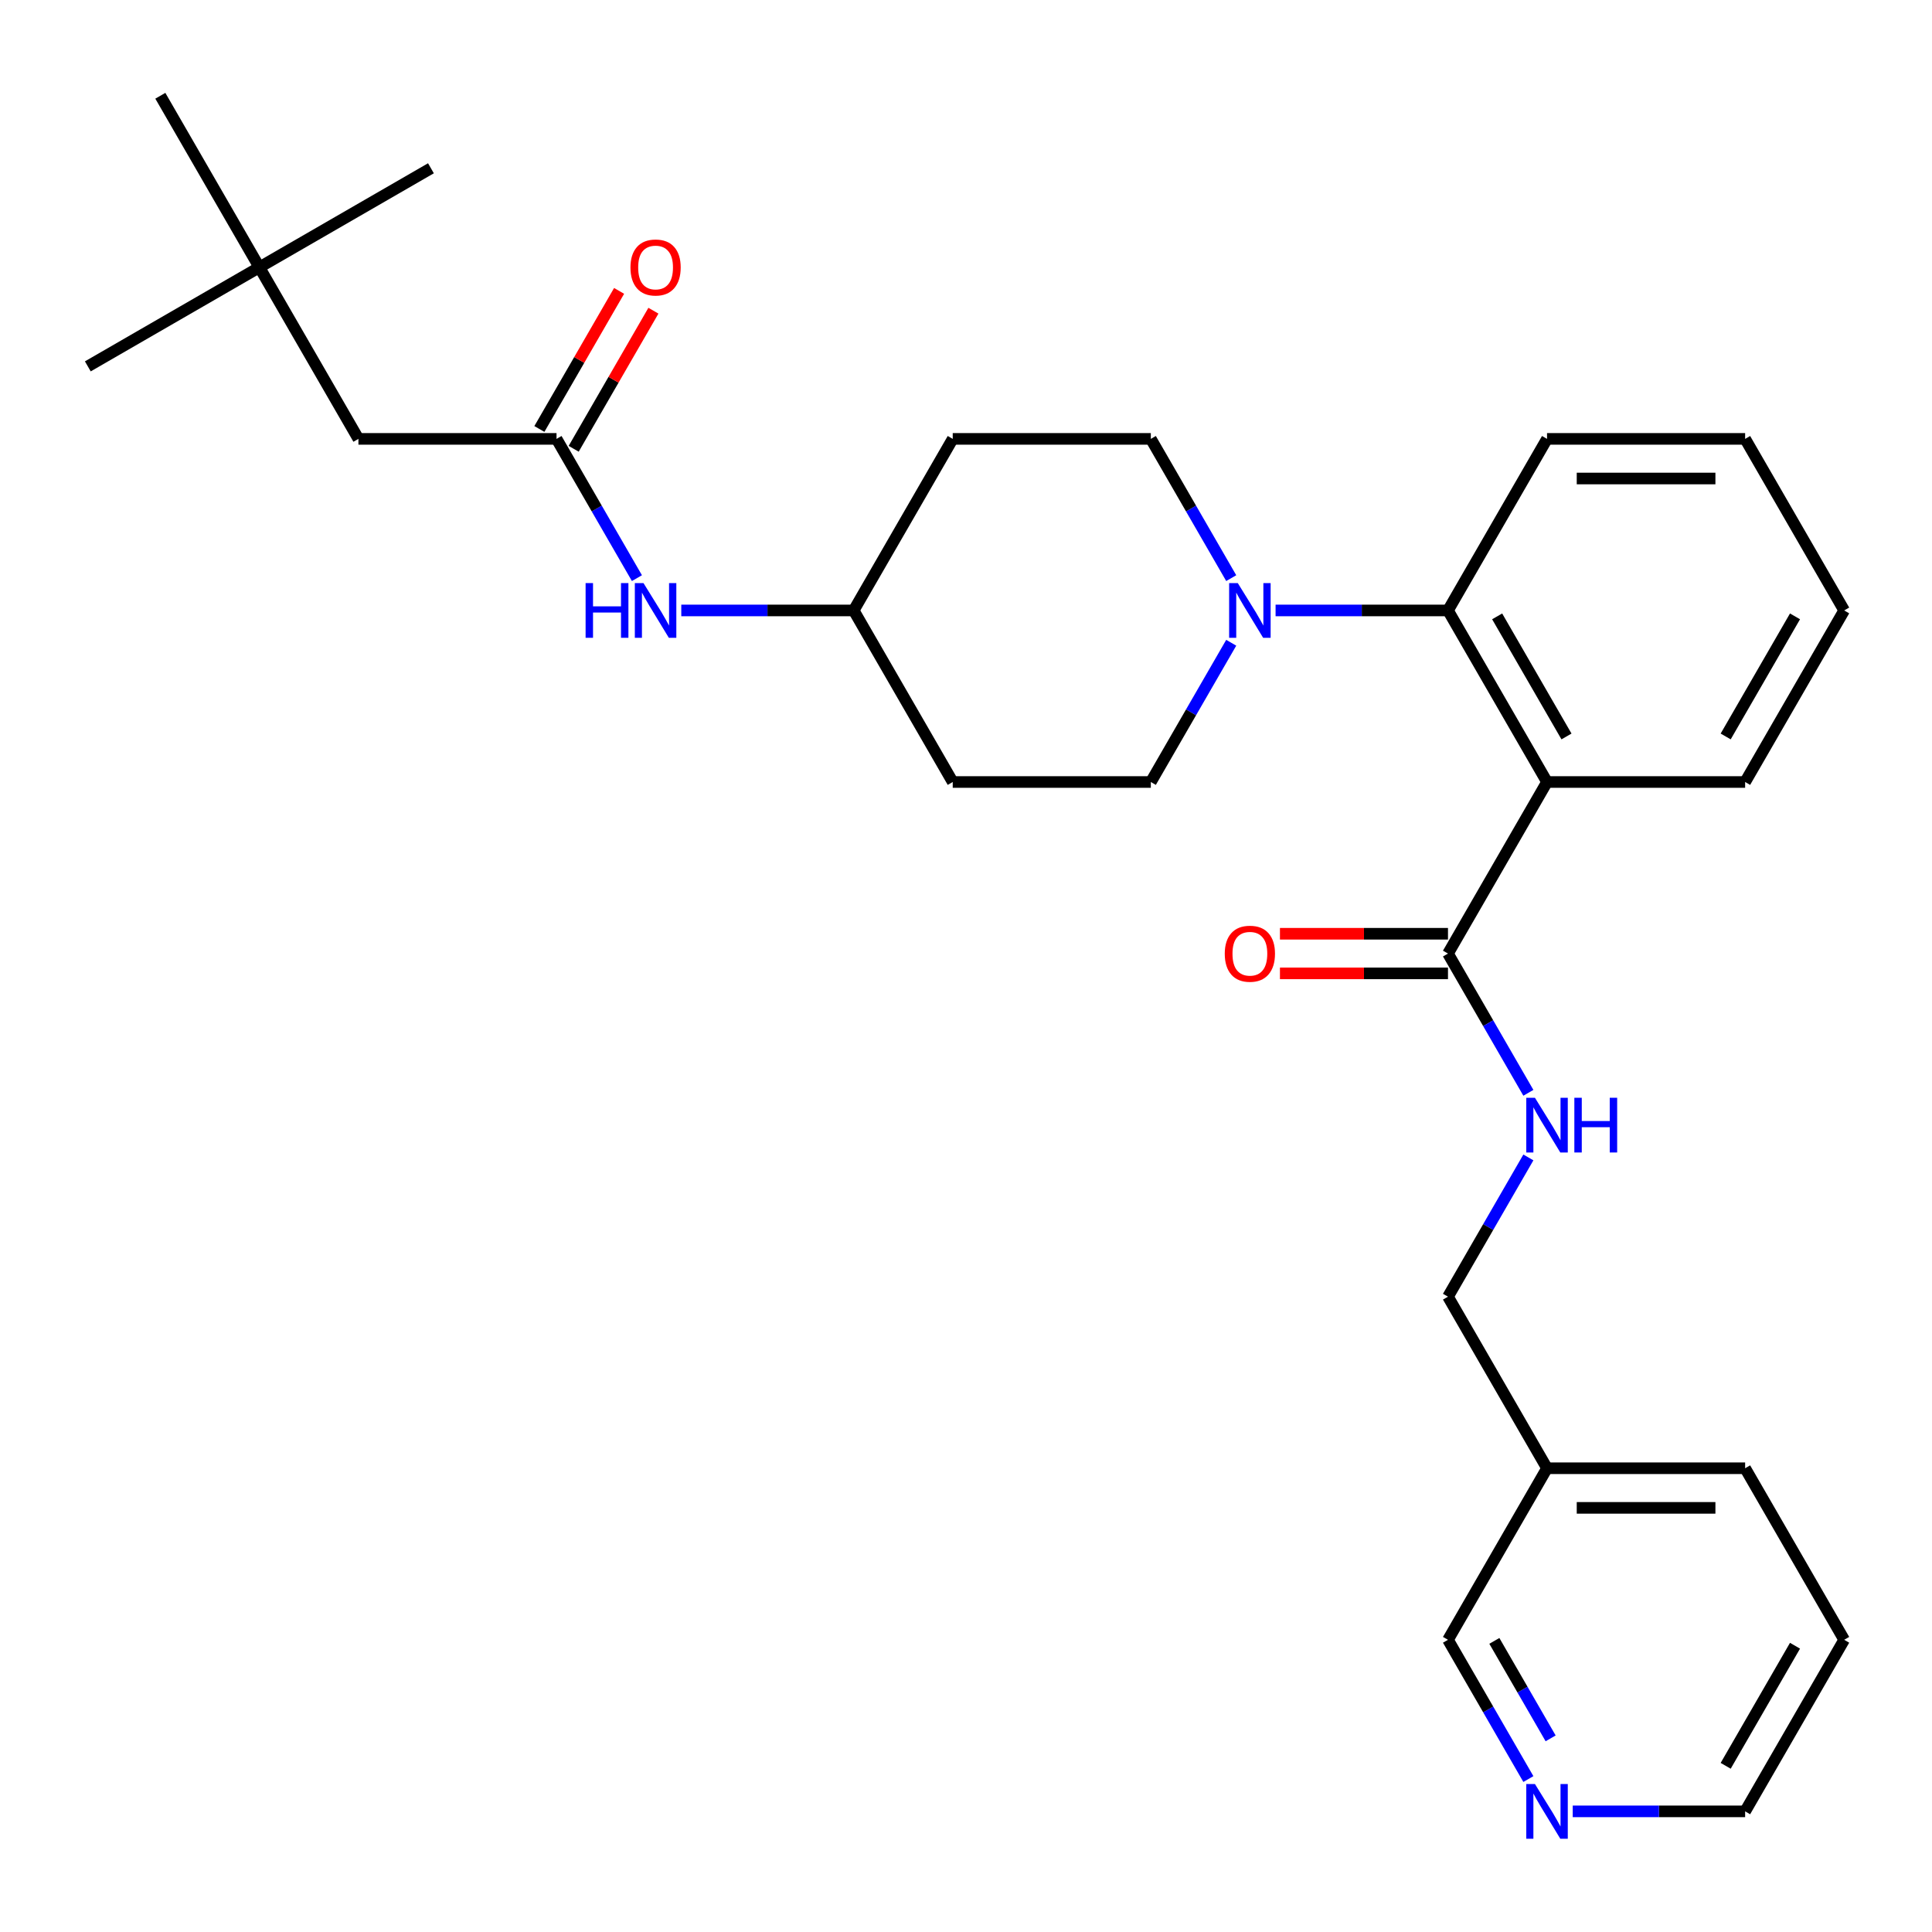 <?xml version='1.0' encoding='iso-8859-1'?>
<svg version='1.1' baseProfile='full'
              xmlns='http://www.w3.org/2000/svg'
                      xmlns:rdkit='http://www.rdkit.org/xml'
                      xmlns:xlink='http://www.w3.org/1999/xlink'
                  xml:space='preserve'
width='1000px' height='1000px' viewBox='0 0 1000 1000'>
<!-- END OF HEADER -->
<rect style='opacity:1.0;fill:#FFFFFF;stroke:none' width='1000' height='1000' x='0' y='0'> </rect>
<path class='bond-0' d='M 134.254,138.367 L 185.522,227.166' style='fill:none;fill-rule:evenodd;stroke:#000000;stroke-width:6px;stroke-linecap:butt;stroke-linejoin:miter;stroke-opacity:1' />
<path class='bond-1' d='M 134.254,138.367 L 45.455,189.635' style='fill:none;fill-rule:evenodd;stroke:#000000;stroke-width:6px;stroke-linecap:butt;stroke-linejoin:miter;stroke-opacity:1' />
<path class='bond-2' d='M 134.254,138.367 L 223.053,87.099' style='fill:none;fill-rule:evenodd;stroke:#000000;stroke-width:6px;stroke-linecap:butt;stroke-linejoin:miter;stroke-opacity:1' />
<path class='bond-3' d='M 134.254,138.367 L 82.986,49.568' style='fill:none;fill-rule:evenodd;stroke:#000000;stroke-width:6px;stroke-linecap:butt;stroke-linejoin:miter;stroke-opacity:1' />
<path class='bond-4' d='M 329.671,299.242 L 308.865,263.204' style='fill:none;fill-rule:evenodd;stroke:#0000FF;stroke-width:6px;stroke-linecap:butt;stroke-linejoin:miter;stroke-opacity:1' />
<path class='bond-4' d='M 308.865,263.204 L 288.058,227.166' style='fill:none;fill-rule:evenodd;stroke:#000000;stroke-width:6px;stroke-linecap:butt;stroke-linejoin:miter;stroke-opacity:1' />
<path class='bond-5' d='M 352.63,315.965 L 397.247,315.965' style='fill:none;fill-rule:evenodd;stroke:#0000FF;stroke-width:6px;stroke-linecap:butt;stroke-linejoin:miter;stroke-opacity:1' />
<path class='bond-5' d='M 397.247,315.965 L 441.863,315.965' style='fill:none;fill-rule:evenodd;stroke:#000000;stroke-width:6px;stroke-linecap:butt;stroke-linejoin:miter;stroke-opacity:1' />
<path class='bond-6' d='M 296.938,232.293 L 317.572,196.555' style='fill:none;fill-rule:evenodd;stroke:#000000;stroke-width:6px;stroke-linecap:butt;stroke-linejoin:miter;stroke-opacity:1' />
<path class='bond-6' d='M 317.572,196.555 L 338.205,160.817' style='fill:none;fill-rule:evenodd;stroke:#FF0000;stroke-width:6px;stroke-linecap:butt;stroke-linejoin:miter;stroke-opacity:1' />
<path class='bond-6' d='M 279.179,222.039 L 299.812,186.301' style='fill:none;fill-rule:evenodd;stroke:#000000;stroke-width:6px;stroke-linecap:butt;stroke-linejoin:miter;stroke-opacity:1' />
<path class='bond-6' d='M 299.812,186.301 L 320.445,150.563' style='fill:none;fill-rule:evenodd;stroke:#FF0000;stroke-width:6px;stroke-linecap:butt;stroke-linejoin:miter;stroke-opacity:1' />
<path class='bond-7' d='M 288.058,227.166 L 185.522,227.166' style='fill:none;fill-rule:evenodd;stroke:#000000;stroke-width:6px;stroke-linecap:butt;stroke-linejoin:miter;stroke-opacity:1' />
<path class='bond-8' d='M 954.545,848.76 L 903.277,937.56' style='fill:none;fill-rule:evenodd;stroke:#000000;stroke-width:6px;stroke-linecap:butt;stroke-linejoin:miter;stroke-opacity:1' />
<path class='bond-8' d='M 929.095,851.827 L 893.208,913.986' style='fill:none;fill-rule:evenodd;stroke:#000000;stroke-width:6px;stroke-linecap:butt;stroke-linejoin:miter;stroke-opacity:1' />
<path class='bond-9' d='M 954.545,848.76 L 903.277,759.961' style='fill:none;fill-rule:evenodd;stroke:#000000;stroke-width:6px;stroke-linecap:butt;stroke-linejoin:miter;stroke-opacity:1' />
<path class='bond-10' d='M 749.473,493.564 L 770.279,529.602' style='fill:none;fill-rule:evenodd;stroke:#000000;stroke-width:6px;stroke-linecap:butt;stroke-linejoin:miter;stroke-opacity:1' />
<path class='bond-10' d='M 770.279,529.602 L 791.085,565.639' style='fill:none;fill-rule:evenodd;stroke:#0000FF;stroke-width:6px;stroke-linecap:butt;stroke-linejoin:miter;stroke-opacity:1' />
<path class='bond-11' d='M 749.473,483.31 L 705.986,483.31' style='fill:none;fill-rule:evenodd;stroke:#000000;stroke-width:6px;stroke-linecap:butt;stroke-linejoin:miter;stroke-opacity:1' />
<path class='bond-11' d='M 705.986,483.31 L 662.499,483.31' style='fill:none;fill-rule:evenodd;stroke:#FF0000;stroke-width:6px;stroke-linecap:butt;stroke-linejoin:miter;stroke-opacity:1' />
<path class='bond-11' d='M 749.473,503.817 L 705.986,503.817' style='fill:none;fill-rule:evenodd;stroke:#000000;stroke-width:6px;stroke-linecap:butt;stroke-linejoin:miter;stroke-opacity:1' />
<path class='bond-11' d='M 705.986,503.817 L 662.499,503.817' style='fill:none;fill-rule:evenodd;stroke:#FF0000;stroke-width:6px;stroke-linecap:butt;stroke-linejoin:miter;stroke-opacity:1' />
<path class='bond-12' d='M 749.473,493.564 L 800.741,404.764' style='fill:none;fill-rule:evenodd;stroke:#000000;stroke-width:6px;stroke-linecap:butt;stroke-linejoin:miter;stroke-opacity:1' />
<path class='bond-13' d='M 791.085,599.086 L 770.279,635.124' style='fill:none;fill-rule:evenodd;stroke:#0000FF;stroke-width:6px;stroke-linecap:butt;stroke-linejoin:miter;stroke-opacity:1' />
<path class='bond-13' d='M 770.279,635.124 L 749.473,671.162' style='fill:none;fill-rule:evenodd;stroke:#000000;stroke-width:6px;stroke-linecap:butt;stroke-linejoin:miter;stroke-opacity:1' />
<path class='bond-14' d='M 903.277,937.56 L 858.661,937.56' style='fill:none;fill-rule:evenodd;stroke:#000000;stroke-width:6px;stroke-linecap:butt;stroke-linejoin:miter;stroke-opacity:1' />
<path class='bond-14' d='M 858.661,937.56 L 814.044,937.56' style='fill:none;fill-rule:evenodd;stroke:#0000FF;stroke-width:6px;stroke-linecap:butt;stroke-linejoin:miter;stroke-opacity:1' />
<path class='bond-15' d='M 637.281,299.242 L 616.474,263.204' style='fill:none;fill-rule:evenodd;stroke:#0000FF;stroke-width:6px;stroke-linecap:butt;stroke-linejoin:miter;stroke-opacity:1' />
<path class='bond-15' d='M 616.474,263.204 L 595.668,227.166' style='fill:none;fill-rule:evenodd;stroke:#000000;stroke-width:6px;stroke-linecap:butt;stroke-linejoin:miter;stroke-opacity:1' />
<path class='bond-16' d='M 660.239,315.965 L 704.856,315.965' style='fill:none;fill-rule:evenodd;stroke:#0000FF;stroke-width:6px;stroke-linecap:butt;stroke-linejoin:miter;stroke-opacity:1' />
<path class='bond-16' d='M 704.856,315.965 L 749.473,315.965' style='fill:none;fill-rule:evenodd;stroke:#000000;stroke-width:6px;stroke-linecap:butt;stroke-linejoin:miter;stroke-opacity:1' />
<path class='bond-17' d='M 637.281,332.689 L 616.474,368.727' style='fill:none;fill-rule:evenodd;stroke:#0000FF;stroke-width:6px;stroke-linecap:butt;stroke-linejoin:miter;stroke-opacity:1' />
<path class='bond-17' d='M 616.474,368.727 L 595.668,404.764' style='fill:none;fill-rule:evenodd;stroke:#000000;stroke-width:6px;stroke-linecap:butt;stroke-linejoin:miter;stroke-opacity:1' />
<path class='bond-18' d='M 800.741,227.166 L 903.277,227.166' style='fill:none;fill-rule:evenodd;stroke:#000000;stroke-width:6px;stroke-linecap:butt;stroke-linejoin:miter;stroke-opacity:1' />
<path class='bond-18' d='M 816.121,247.673 L 887.897,247.673' style='fill:none;fill-rule:evenodd;stroke:#000000;stroke-width:6px;stroke-linecap:butt;stroke-linejoin:miter;stroke-opacity:1' />
<path class='bond-19' d='M 800.741,227.166 L 749.473,315.965' style='fill:none;fill-rule:evenodd;stroke:#000000;stroke-width:6px;stroke-linecap:butt;stroke-linejoin:miter;stroke-opacity:1' />
<path class='bond-20' d='M 903.277,227.166 L 954.545,315.965' style='fill:none;fill-rule:evenodd;stroke:#000000;stroke-width:6px;stroke-linecap:butt;stroke-linejoin:miter;stroke-opacity:1' />
<path class='bond-21' d='M 954.545,315.965 L 903.277,404.764' style='fill:none;fill-rule:evenodd;stroke:#000000;stroke-width:6px;stroke-linecap:butt;stroke-linejoin:miter;stroke-opacity:1' />
<path class='bond-21' d='M 929.095,319.031 L 893.208,381.191' style='fill:none;fill-rule:evenodd;stroke:#000000;stroke-width:6px;stroke-linecap:butt;stroke-linejoin:miter;stroke-opacity:1' />
<path class='bond-22' d='M 903.277,404.764 L 800.741,404.764' style='fill:none;fill-rule:evenodd;stroke:#000000;stroke-width:6px;stroke-linecap:butt;stroke-linejoin:miter;stroke-opacity:1' />
<path class='bond-23' d='M 800.741,404.764 L 749.473,315.965' style='fill:none;fill-rule:evenodd;stroke:#000000;stroke-width:6px;stroke-linecap:butt;stroke-linejoin:miter;stroke-opacity:1' />
<path class='bond-23' d='M 810.81,381.191 L 774.923,319.031' style='fill:none;fill-rule:evenodd;stroke:#000000;stroke-width:6px;stroke-linecap:butt;stroke-linejoin:miter;stroke-opacity:1' />
<path class='bond-24' d='M 441.863,315.965 L 493.131,227.166' style='fill:none;fill-rule:evenodd;stroke:#000000;stroke-width:6px;stroke-linecap:butt;stroke-linejoin:miter;stroke-opacity:1' />
<path class='bond-25' d='M 441.863,315.965 L 493.131,404.764' style='fill:none;fill-rule:evenodd;stroke:#000000;stroke-width:6px;stroke-linecap:butt;stroke-linejoin:miter;stroke-opacity:1' />
<path class='bond-26' d='M 493.131,227.166 L 595.668,227.166' style='fill:none;fill-rule:evenodd;stroke:#000000;stroke-width:6px;stroke-linecap:butt;stroke-linejoin:miter;stroke-opacity:1' />
<path class='bond-27' d='M 595.668,404.764 L 493.131,404.764' style='fill:none;fill-rule:evenodd;stroke:#000000;stroke-width:6px;stroke-linecap:butt;stroke-linejoin:miter;stroke-opacity:1' />
<path class='bond-28' d='M 791.085,920.836 L 770.279,884.798' style='fill:none;fill-rule:evenodd;stroke:#0000FF;stroke-width:6px;stroke-linecap:butt;stroke-linejoin:miter;stroke-opacity:1' />
<path class='bond-28' d='M 770.279,884.798 L 749.473,848.76' style='fill:none;fill-rule:evenodd;stroke:#000000;stroke-width:6px;stroke-linecap:butt;stroke-linejoin:miter;stroke-opacity:1' />
<path class='bond-28' d='M 802.603,899.771 L 788.039,874.545' style='fill:none;fill-rule:evenodd;stroke:#0000FF;stroke-width:6px;stroke-linecap:butt;stroke-linejoin:miter;stroke-opacity:1' />
<path class='bond-28' d='M 788.039,874.545 L 773.474,849.318' style='fill:none;fill-rule:evenodd;stroke:#000000;stroke-width:6px;stroke-linecap:butt;stroke-linejoin:miter;stroke-opacity:1' />
<path class='bond-29' d='M 749.473,848.76 L 800.741,759.961' style='fill:none;fill-rule:evenodd;stroke:#000000;stroke-width:6px;stroke-linecap:butt;stroke-linejoin:miter;stroke-opacity:1' />
<path class='bond-30' d='M 800.741,759.961 L 903.277,759.961' style='fill:none;fill-rule:evenodd;stroke:#000000;stroke-width:6px;stroke-linecap:butt;stroke-linejoin:miter;stroke-opacity:1' />
<path class='bond-30' d='M 816.121,780.468 L 887.897,780.468' style='fill:none;fill-rule:evenodd;stroke:#000000;stroke-width:6px;stroke-linecap:butt;stroke-linejoin:miter;stroke-opacity:1' />
<path class='bond-31' d='M 800.741,759.961 L 749.473,671.162' style='fill:none;fill-rule:evenodd;stroke:#000000;stroke-width:6px;stroke-linecap:butt;stroke-linejoin:miter;stroke-opacity:1' />
<path  class='atom-1' d='M 303.107 301.805
L 306.947 301.805
L 306.947 313.845
L 321.427 313.845
L 321.427 301.805
L 325.267 301.805
L 325.267 330.125
L 321.427 330.125
L 321.427 317.045
L 306.947 317.045
L 306.947 330.125
L 303.107 330.125
L 303.107 301.805
' fill='#0000FF'/>
<path  class='atom-1' d='M 333.067 301.805
L 342.347 316.805
Q 343.267 318.285, 344.747 320.965
Q 346.227 323.645, 346.307 323.805
L 346.307 301.805
L 350.067 301.805
L 350.067 330.125
L 346.187 330.125
L 336.227 313.725
Q 335.067 311.805, 333.827 309.605
Q 332.627 307.405, 332.267 306.725
L 332.267 330.125
L 328.587 330.125
L 328.587 301.805
L 333.067 301.805
' fill='#0000FF'/>
<path  class='atom-3' d='M 326.327 138.447
Q 326.327 131.647, 329.687 127.847
Q 333.047 124.047, 339.327 124.047
Q 345.607 124.047, 348.967 127.847
Q 352.327 131.647, 352.327 138.447
Q 352.327 145.327, 348.927 149.247
Q 345.527 153.127, 339.327 153.127
Q 333.087 153.127, 329.687 149.247
Q 326.327 145.367, 326.327 138.447
M 339.327 149.927
Q 343.647 149.927, 345.967 147.047
Q 348.327 144.127, 348.327 138.447
Q 348.327 132.887, 345.967 130.087
Q 343.647 127.247, 339.327 127.247
Q 335.007 127.247, 332.647 130.047
Q 330.327 132.847, 330.327 138.447
Q 330.327 144.167, 332.647 147.047
Q 335.007 149.927, 339.327 149.927
' fill='#FF0000'/>
<path  class='atom-7' d='M 794.481 568.203
L 803.761 583.203
Q 804.681 584.683, 806.161 587.363
Q 807.641 590.043, 807.721 590.203
L 807.721 568.203
L 811.481 568.203
L 811.481 596.523
L 807.601 596.523
L 797.641 580.123
Q 796.481 578.203, 795.241 576.003
Q 794.041 573.803, 793.681 573.123
L 793.681 596.523
L 790.001 596.523
L 790.001 568.203
L 794.481 568.203
' fill='#0000FF'/>
<path  class='atom-7' d='M 814.881 568.203
L 818.721 568.203
L 818.721 580.243
L 833.201 580.243
L 833.201 568.203
L 837.041 568.203
L 837.041 596.523
L 833.201 596.523
L 833.201 583.443
L 818.721 583.443
L 818.721 596.523
L 814.881 596.523
L 814.881 568.203
' fill='#0000FF'/>
<path  class='atom-8' d='M 633.936 493.644
Q 633.936 486.844, 637.296 483.044
Q 640.656 479.244, 646.936 479.244
Q 653.216 479.244, 656.576 483.044
Q 659.936 486.844, 659.936 493.644
Q 659.936 500.524, 656.536 504.444
Q 653.136 508.324, 646.936 508.324
Q 640.696 508.324, 637.296 504.444
Q 633.936 500.564, 633.936 493.644
M 646.936 505.124
Q 651.256 505.124, 653.576 502.244
Q 655.936 499.324, 655.936 493.644
Q 655.936 488.084, 653.576 485.284
Q 651.256 482.444, 646.936 482.444
Q 642.616 482.444, 640.256 485.244
Q 637.936 488.044, 637.936 493.644
Q 637.936 499.364, 640.256 502.244
Q 642.616 505.124, 646.936 505.124
' fill='#FF0000'/>
<path  class='atom-10' d='M 640.676 301.805
L 649.956 316.805
Q 650.876 318.285, 652.356 320.965
Q 653.836 323.645, 653.916 323.805
L 653.916 301.805
L 657.676 301.805
L 657.676 330.125
L 653.796 330.125
L 643.836 313.725
Q 642.676 311.805, 641.436 309.605
Q 640.236 307.405, 639.876 306.725
L 639.876 330.125
L 636.196 330.125
L 636.196 301.805
L 640.676 301.805
' fill='#0000FF'/>
<path  class='atom-22' d='M 794.481 923.4
L 803.761 938.4
Q 804.681 939.88, 806.161 942.56
Q 807.641 945.24, 807.721 945.4
L 807.721 923.4
L 811.481 923.4
L 811.481 951.72
L 807.601 951.72
L 797.641 935.32
Q 796.481 933.4, 795.241 931.2
Q 794.041 929, 793.681 928.32
L 793.681 951.72
L 790.001 951.72
L 790.001 923.4
L 794.481 923.4
' fill='#0000FF'/>
</svg>
